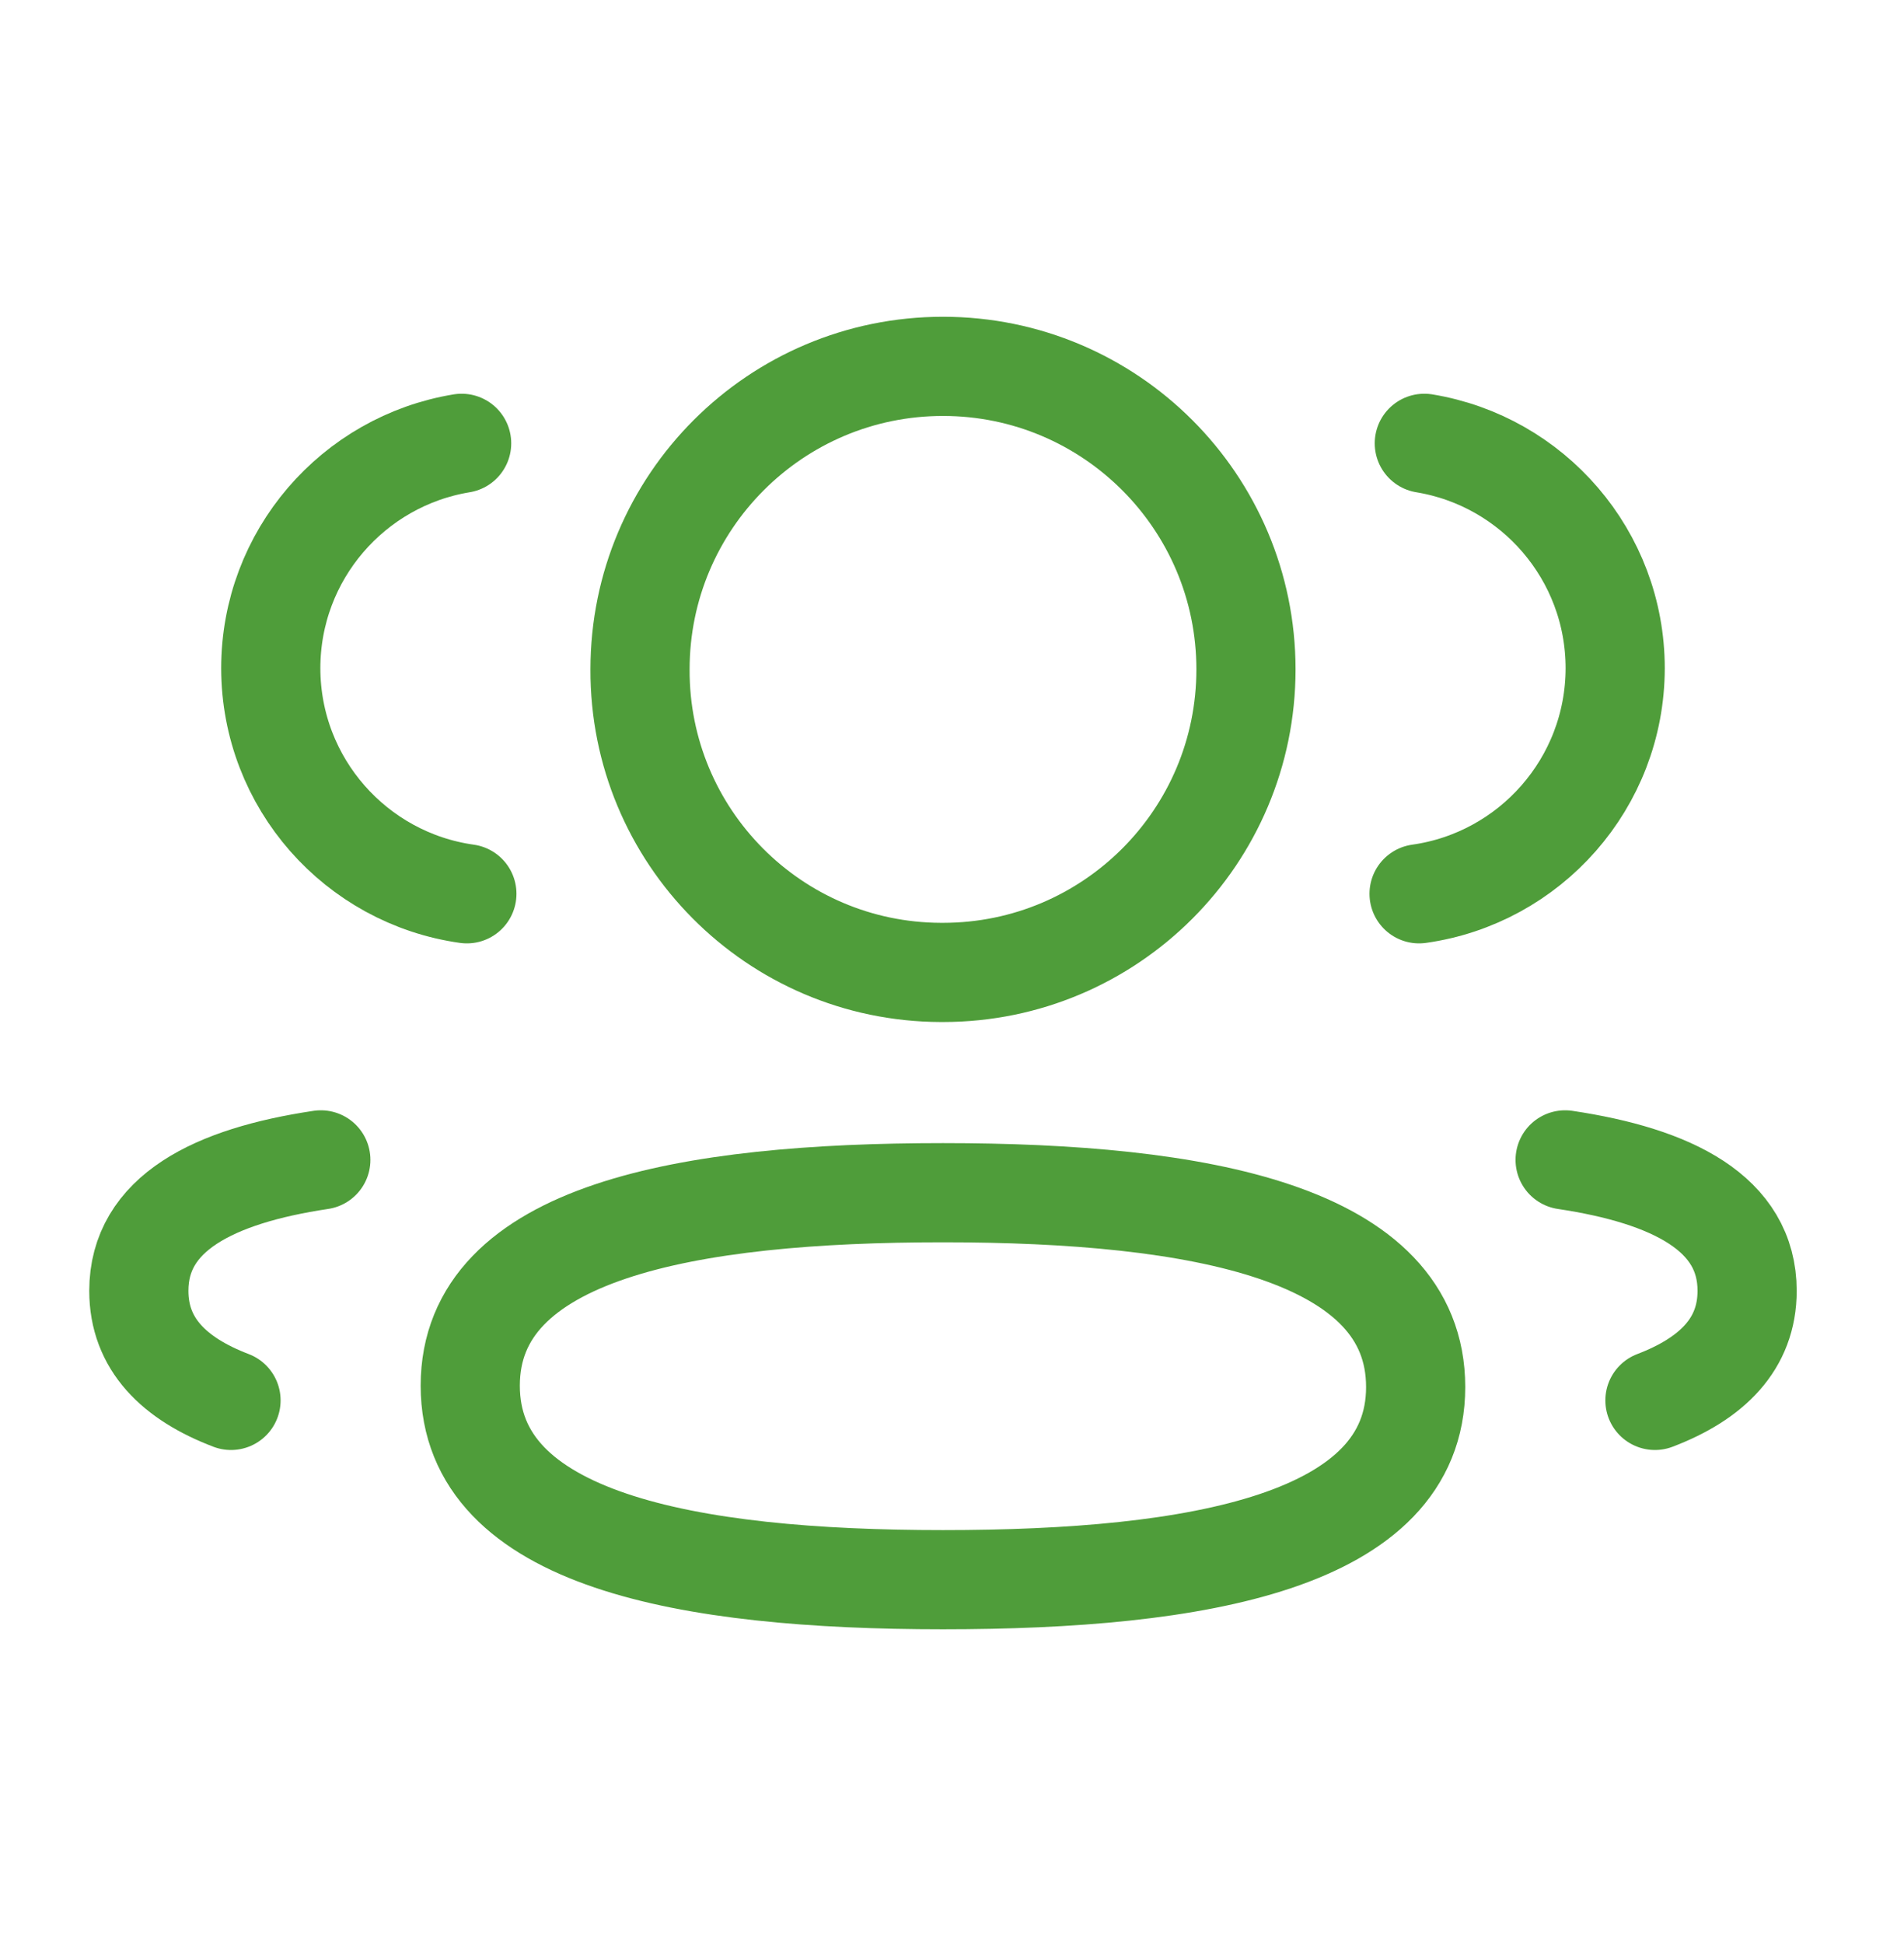 <svg width="48" height="49" viewBox="0 0 48 49" fill="none" xmlns="http://www.w3.org/2000/svg">
<path d="M35.775 22.528C38.565 22.136 40.713 19.744 40.719 16.846C40.719 13.99 38.637 11.622 35.907 11.174" stroke="#4F9D3A" stroke-width="2.5" stroke-linecap="round" stroke-linejoin="round"/>
<path d="M39.457 29.235C42.159 29.639 44.045 30.585 44.045 32.535C44.045 33.877 43.157 34.749 41.721 35.297" stroke="#4F9D3A" stroke-width="2.5" stroke-linecap="round" stroke-linejoin="round"/>
<path fill-rule="evenodd" clip-rule="evenodd" d="M23.773 30.062C17.345 30.062 11.855 31.036 11.855 34.926C11.855 38.814 17.311 39.816 23.773 39.816C30.201 39.816 35.689 38.852 35.689 34.96C35.689 31.068 30.235 30.062 23.773 30.062Z" stroke="#4F9D3A" stroke-width="2.5" stroke-linecap="round" stroke-linejoin="round"/>
<path fill-rule="evenodd" clip-rule="evenodd" d="M23.773 24.51C27.991 24.51 31.411 21.092 31.411 16.872C31.411 12.654 27.991 9.234 23.773 9.234C19.555 9.234 16.135 12.654 16.135 16.872C16.119 21.076 19.513 24.496 23.717 24.51H23.773Z" stroke="#4F9D3A" stroke-width="2.5" stroke-linecap="round" stroke-linejoin="round"/>
<path d="M11.77 22.528C8.978 22.136 6.832 19.744 6.826 16.846C6.826 13.99 8.908 11.622 11.638 11.174" stroke="#4F9D3A" stroke-width="2.5" stroke-linecap="round" stroke-linejoin="round"/>
<path d="M8.088 29.235C5.386 29.639 3.5 30.585 3.5 32.535C3.5 33.877 4.388 34.749 5.824 35.297" stroke="#4F9D3A" stroke-width="2.5" stroke-linecap="round" stroke-linejoin="round"/>
</svg>
